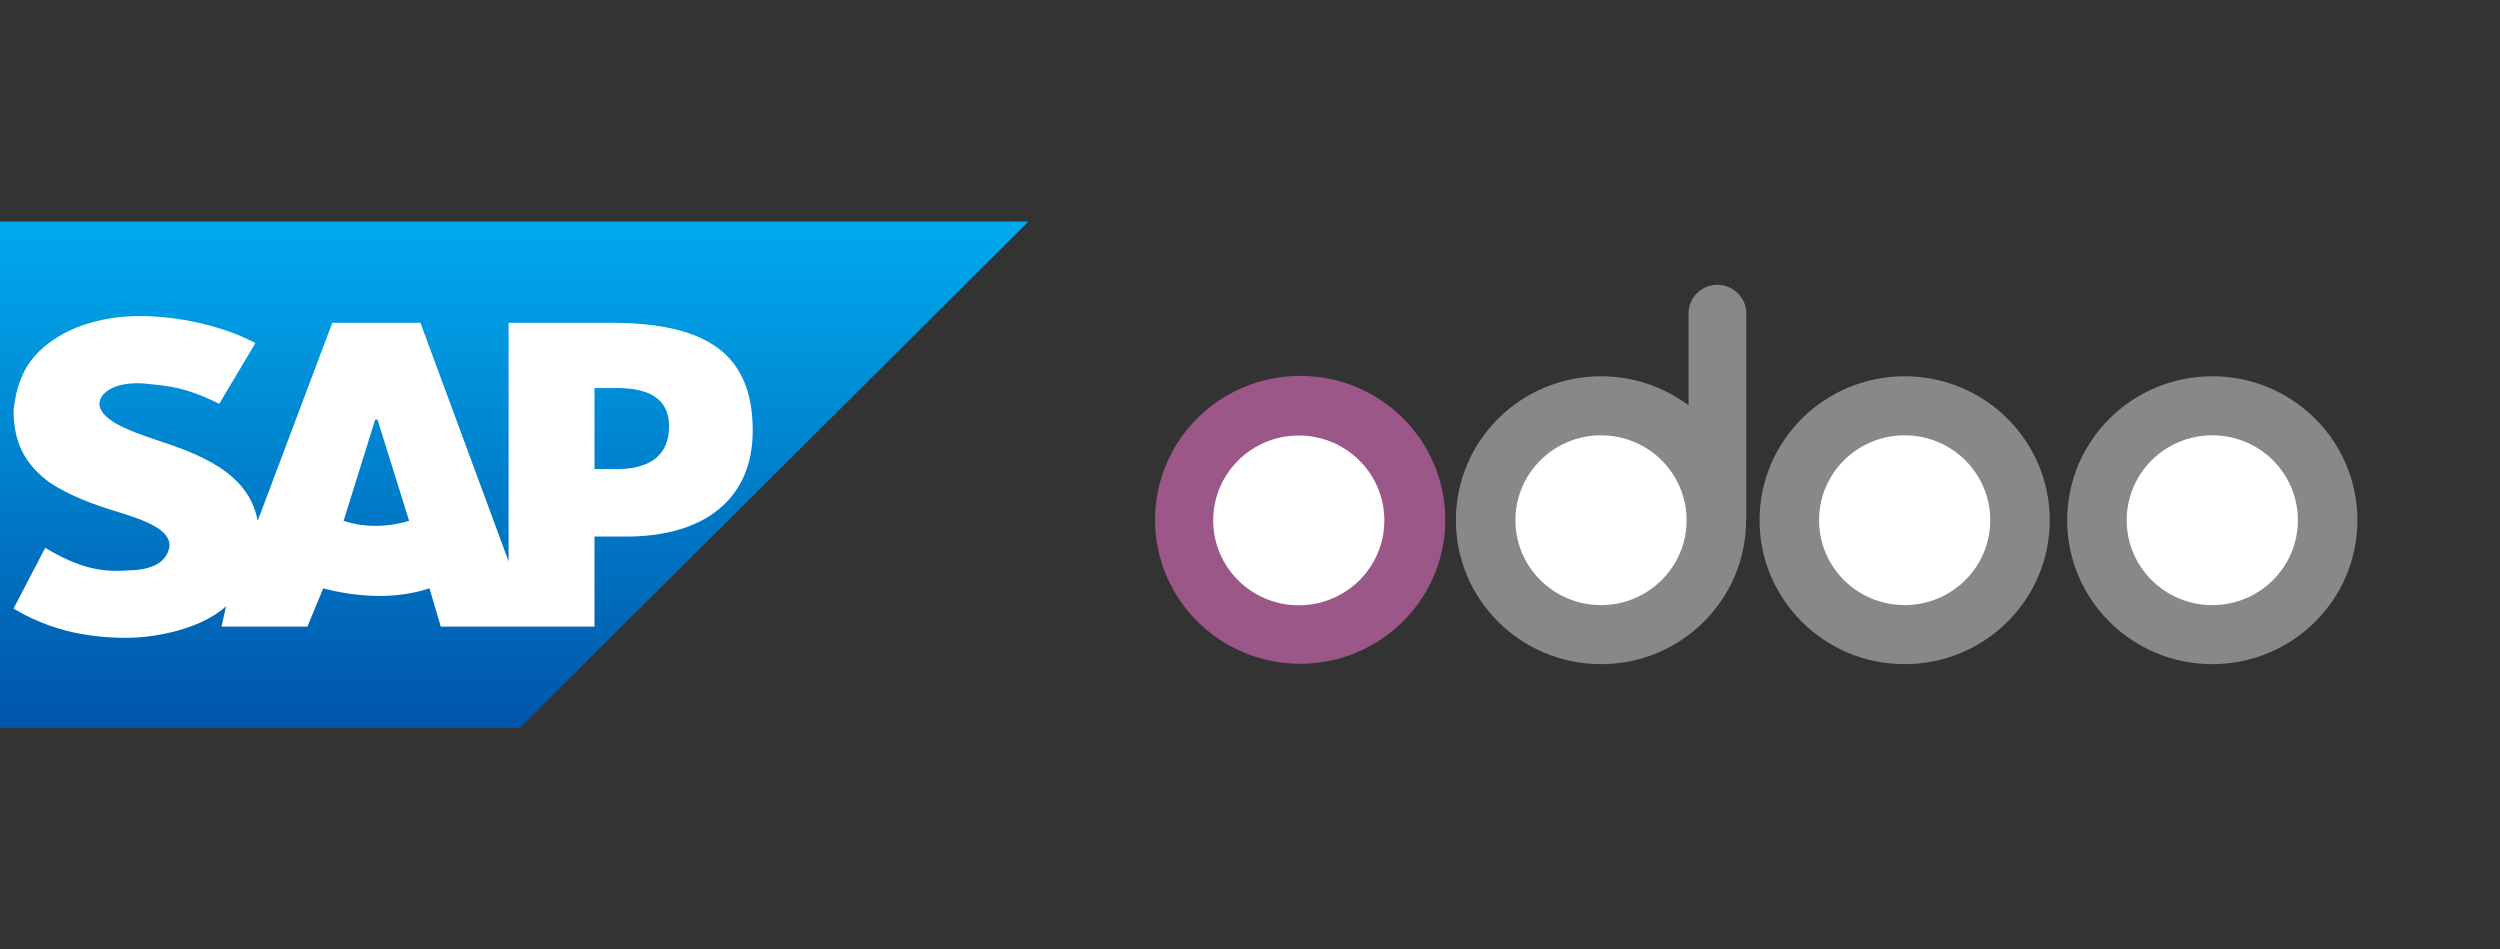 <svg xmlns="http://www.w3.org/2000/svg" width="158" height="60" viewBox="0 0 158 60" fill="none"><rect x="0" y="0" width="158" height="60" fill="#333333" stroke="none"/><g clip-path="url(#clip0_1533_2472)"><path d="M65 14H0V46H32.857" fill="url(#paint0_linear_1533_2472)"></path><path d="M32.143 20.4V35.476L26.572 20.4H21L16.286 32.916C15.715 29.787 12.429 28.649 9.857 27.796C8.143 27.227 6.286 26.516 6.286 25.52C6.286 24.809 7.286 24.098 9.143 24.24C10.429 24.383 11.572 24.383 13.857 25.52L16.143 21.68C14 20.543 11.143 19.974 8.857 19.974C6.143 19.974 3.857 20.827 2.429 22.249C1.429 23.245 1 24.525 0.857 25.947C0.857 27.938 1.572 29.36 3.143 30.498C4.429 31.351 6 31.92 7.429 32.347C9.286 32.916 10.715 33.485 10.715 34.48C10.572 35.76 9.143 36.045 8.143 36.045C6.429 36.187 5 35.903 2.857 34.623L0.857 38.462C3 39.742 5.286 40.311 8 40.311C9.857 40.311 12.715 39.742 14.286 38.32L14 39.6H19.429L20.429 37.182C22.572 37.751 25 37.894 27.143 37.182L27.857 39.6H37.572V33.911H39.572C44.572 33.911 47.572 31.494 47.572 27.227C47.572 22.391 44.715 20.4 38.572 20.4H32.143ZM21.715 32.916L23.715 26.516H23.857L25.857 32.916C24.429 33.343 23 33.343 21.715 32.916ZM37.572 29.645V24.525H39C40.857 24.525 42.286 25.094 42.286 26.942C42.286 28.934 40.857 29.645 39 29.645H37.572Z" fill="white"></path><path d="M-771.902 -324.783H-377.376V612.424H-180.946V978.651H-771.902V-324.783ZM1054.24 537.514H659.711V-399.693H463.28V-765.92H1054.24V537.514Z" fill="#BACCDB"></path><path d="M-863.459 -855.812H383.376V214.569L-96.048 -403.023H-863.459V-855.812ZM1144.13 1070.21H-102.706V-0.173L376.718 617.418H1144.13" fill="#125580"></path></g><g clip-path="url(#clip1_1533_2472)"><path d="M139.817 41.975C144.882 41.975 148.988 37.902 148.988 32.878C148.988 27.853 144.882 23.78 139.817 23.78C134.752 23.78 130.646 27.853 130.646 32.878C130.646 37.902 134.752 41.975 139.817 41.975Z" fill="#888888"></path><path d="M139.817 38.243C142.806 38.243 145.226 35.843 145.226 32.877C145.226 29.912 142.806 27.512 139.817 27.512C136.828 27.512 134.408 29.912 134.408 32.877C134.408 35.843 136.828 38.243 139.817 38.243Z" fill="white"></path><path d="M120.374 41.975C125.439 41.975 129.544 37.902 129.544 32.878C129.544 27.853 125.439 23.78 120.374 23.78C115.309 23.78 111.203 27.853 111.203 32.878C111.203 37.902 115.309 41.975 120.374 41.975Z" fill="#888888"></path><path d="M120.374 38.243C123.363 38.243 125.782 35.843 125.782 32.877C125.782 29.912 123.363 27.512 120.374 27.512C117.384 27.512 114.965 29.912 114.965 32.877C114.965 35.843 117.384 38.243 120.374 38.243Z" fill="white"></path><path d="M110.353 32.802V32.877C110.353 37.904 106.249 41.975 101.182 41.975C96.116 41.975 92.012 37.904 92.012 32.877C92.012 27.851 96.116 23.78 101.182 23.78C103.26 23.78 105.172 24.471 106.718 25.615V19.809C106.717 19.572 106.763 19.336 106.855 19.116C106.946 18.896 107.08 18.696 107.25 18.528C107.419 18.36 107.621 18.226 107.843 18.136C108.064 18.045 108.302 17.999 108.542 18C109.542 18 110.366 18.817 110.366 19.809V32.714C110.366 32.739 110.366 32.777 110.353 32.802Z" fill="#888888"></path><path d="M101.184 38.243C104.171 38.243 106.593 35.84 106.593 32.877C106.593 29.914 104.171 27.512 101.184 27.512C98.197 27.512 95.775 29.914 95.775 32.877C95.775 35.84 98.197 38.243 101.184 38.243Z" fill="white"></path><path d="M82.171 41.95C87.236 41.95 91.341 37.877 91.341 32.852C91.341 27.828 87.236 23.755 82.171 23.755C77.106 23.755 73 27.828 73 32.852C73 37.877 77.106 41.95 82.171 41.95Z" fill="#9C5789"></path><path d="M82.082 38.255C85.07 38.255 87.491 35.853 87.491 32.89C87.491 29.927 85.07 27.524 82.082 27.524C79.095 27.524 76.674 29.927 76.674 32.89C76.674 35.853 79.095 38.255 82.082 38.255Z" fill="white"></path></g><defs><linearGradient id="paint0_linear_1533_2472" x1="0" y1="14" x2="0" y2="46" gradientUnits="userSpaceOnUse"><stop stop-color="#00AAEE"></stop><stop offset="1" stop-color="#0055AA"></stop></linearGradient><clipPath id="clip0_1533_2472"><rect width="65" height="32" fill="white" transform="translate(0 14)"></rect></clipPath><clipPath id="clip1_1533_2472"><rect width="76" height="24" fill="white" transform="translate(73 18)"></rect></clipPath></defs></svg>